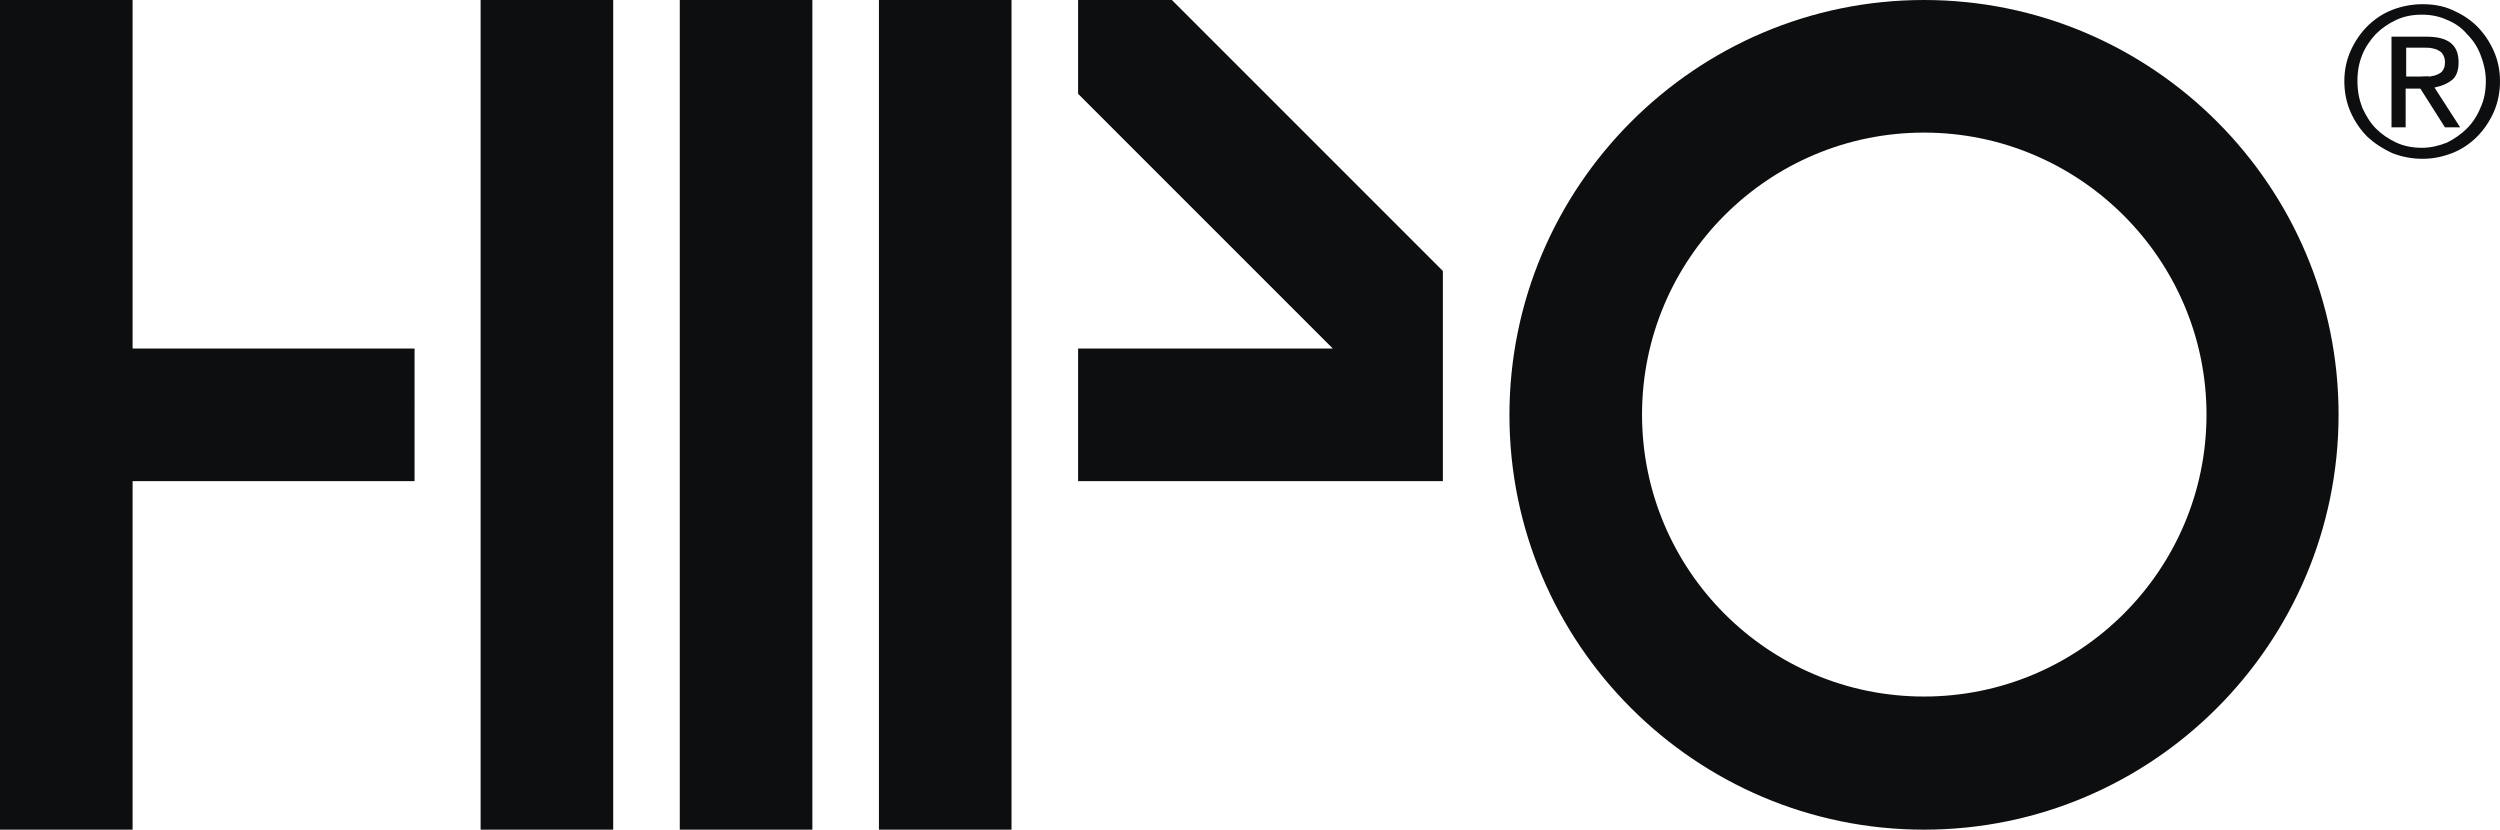 <?xml version="1.0" encoding="UTF-8"?> <svg xmlns="http://www.w3.org/2000/svg" viewBox="0 0 477 158.3"> <path fill="#0C0E0F" d="M91.7 0H117v158.3H91.7zm38 0H155v158.3h-25.3zm38 0H193v158.3h-25.3zM79.1 66.5H25.3V0H0v158.3h25.3V91.8h53.8zM223.6 0h-17.9v17.9l48.6 48.6h-48.6v25.3h69.6V51.7zm143.5 158.3c-43.6 0-79.1-35.5-79.1-79.1S323.5 0 367.1 0s79.1 35.5 79.1 79.1-35.4 79.2-79.1 79.2zm0-133c-29.7 0-53.8 24.1-53.8 53.8 0 29.7 24.1 53.8 53.8 53.8S421 108.8 421 79.1c0-29.6-24.2-53.8-53.9-53.8z"></path> <g fill="#0C0E0F"> <path d="M467.8 15.3c.9-.7 1.3-1.9 1.3-3.4 0-1.7-.5-2.9-1.5-3.7-1-.8-2.5-1.2-4.6-1.2h-6.7v17.3h2.7v-7.4h2.8l4.7 7.4h2.9l-4.9-7.6c1.4-.3 2.4-.7 3.3-1.4zm-5.9-.7h-2.8V9.1h3.6c.4 0 .9 0 1.3.1.5.1.9.2 1.2.4.4.2.7.4.9.8.2.3.4.8.4 1.4 0 .7-.1 1.2-.4 1.6-.2.4-.6.6-1 .8s-.9.3-1.5.4c-.6-.1-1.1 0-1.7 0z"></path> <path d="M472.6 5c-1.3-1.3-2.9-2.3-4.7-3.1-1.8-.8-3.7-1.1-5.7-1.1s-4 .4-5.8 1.1c-1.8.7-3.4 1.8-4.7 3.1-1.3 1.3-2.4 2.9-3.2 4.7s-1.2 3.7-1.2 5.8c0 2.1.4 4.1 1.2 5.9.8 1.8 1.9 3.4 3.2 4.7 1.4 1.3 3 2.3 4.7 3.1 1.8.7 3.7 1.1 5.8 1.1s3.9-.4 5.7-1.1c1.8-.7 3.4-1.8 4.7-3.1 1.3-1.3 2.4-2.9 3.2-4.7.8-1.8 1.2-3.8 1.2-5.9 0-2.1-.4-4-1.2-5.8-.8-1.8-1.9-3.4-3.2-4.7zm.7 15.5c-.6 1.5-1.5 2.9-2.6 4s-2.4 2-3.8 2.7c-1.5.6-3.1 1-4.8 1-1.7 0-3.4-.3-4.9-1-1.5-.7-2.8-1.6-3.9-2.7s-1.9-2.5-2.6-4c-.6-1.6-.9-3.2-.9-5.1 0-1.8.3-3.4.9-4.9.6-1.5 1.5-2.8 2.6-4 1.1-1.1 2.4-2 3.9-2.7 1.5-.7 3.1-1 4.9-1 1.7 0 3.3.3 4.8 1 1.5.6 2.8 1.5 3.8 2.7 1.1 1.1 2 2.4 2.6 4 .6 1.5 1 3.2 1 4.9 0 1.9-.3 3.6-1 5.1z"></path> </g> </svg> 